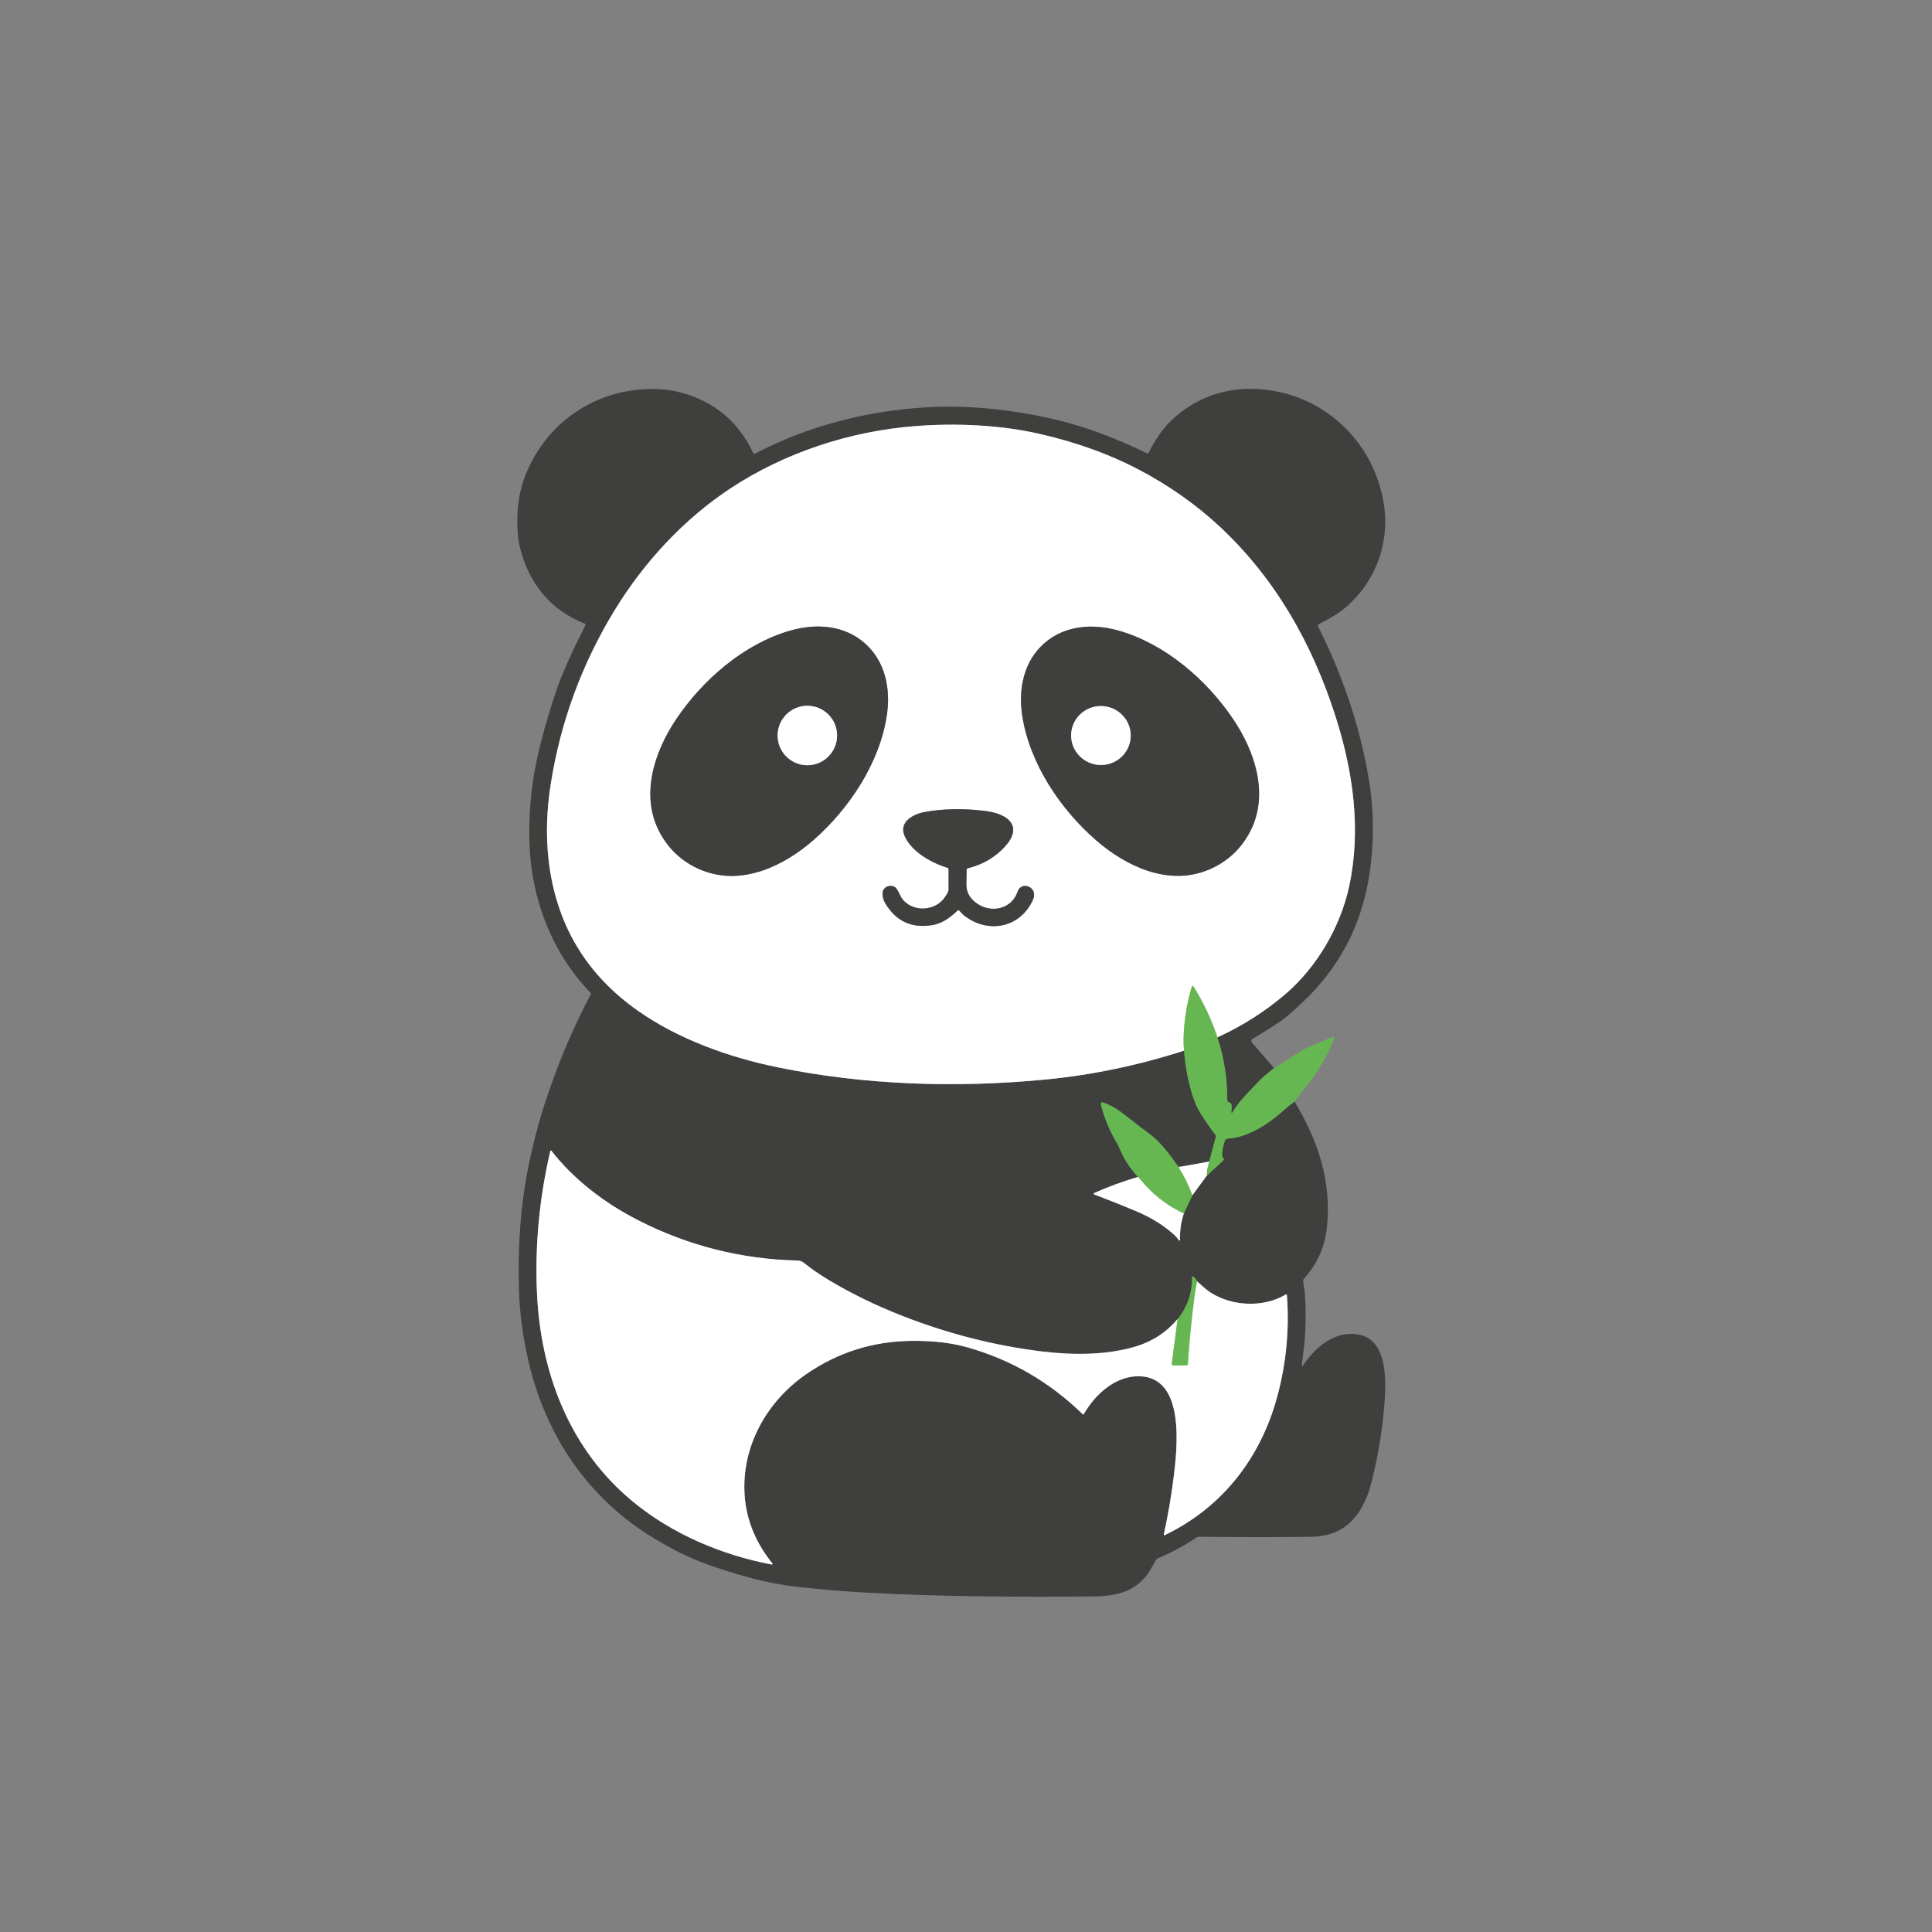 <?xml version="1.0" encoding="UTF-8" standalone="no"?>
<!DOCTYPE svg PUBLIC "-//W3C//DTD SVG 1.0//EN" "http://www.w3.org/TR/2001/REC-SVG-20010904/DTD/svg10.dtd">
<svg xmlns="http://www.w3.org/2000/svg" version="1.0" viewBox="0.00 0.00 1024.00 1024.00">
<rect x="0.00" y="0.00" width="1024.00" height="1024.00" fill="#808080" stroke="none"/>
<g stroke-width="2.00" fill="none" stroke-linecap="butt">
<path stroke="#537b48" vector-effect="non-scaling-stroke" d="
  M 675.27 566.09
  C 674.04 567.14 672.73 568.21 671.36 569.30
  C 669.90 570.46 668.65 571.59 667.62 572.68
  C 661.23 579.42 656.89 583.40 653.14 589.71
  C 652.99 589.96 652.61 589.84 652.63 589.55
  C 652.64 589.47 652.71 588.55 652.84 586.80
  C 652.95 585.41 652.47 584.56 651.40 584.25
  C 650.80 584.08 650.50 583.69 650.50 583.07
  C 650.51 571.66 648.76 560.57 645.25 549.82"
/>
<path stroke="#9f9f9f" vector-effect="non-scaling-stroke" d="
  M 645.25 549.82
  C 658.35 543.83 670.29 536.25 681.07 527.08
  C 697.91 512.77 710.53 491.21 715.14 469.48
  C 721.49 439.54 717.21 409.12 707.91 379.90
  C 695.54 341.07 675.90 306.67 646.79 279.42
  C 634.03 267.47 619.45 257.21 603.05 248.64
  C 588.10 240.83 571.16 234.70 552.22 230.25
  C 530.41 225.14 506.72 224.15 484.75 225.88
  C 450.24 228.59 415.82 239.98 387.20 258.84
  C 362.41 275.18 341.30 298.06 325.85 323.32
  C 308.36 351.94 297.03 382.81 291.86 415.92
  C 289.72 429.66 289.34 442.76 290.71 455.23
  C 294.48 489.37 310.32 516.23 338.24 535.80
  C 359.66 550.82 386.30 560.35 411.69 565.59
  C 458.39 575.22 507.29 576.71 554.27 572.15
  C 579.00 569.75 603.43 564.65 627.57 556.85"
/>
<path stroke="#537b48" vector-effect="non-scaling-stroke" d="
  M 627.57 556.85
  C 628.11 564.07 629.35 571.14 631.28 578.05
  C 632.63 582.90 634.36 587.00 636.47 590.35
  C 638.88 594.18 641.42 597.85 644.09 601.34
  C 644.39 601.74 644.49 602.26 644.36 602.75
  L 640.88 615.68"
/>
<path stroke="#9f9f9f" vector-effect="non-scaling-stroke" d="
  M 640.88 615.68
  L 625.56 618.42"
/>
<path stroke="#537b48" vector-effect="non-scaling-stroke" d="
  M 625.56 618.42
  C 624.87 618.42 624.35 618.22 623.94 617.64
  C 619.30 610.89 614.95 605.13 608.57 600.46
  C 602.55 596.06 600.14 593.93 594.41 589.59
  C 591.46 587.34 588.18 585.58 584.57 584.29
  C 583.92 584.06 583.28 584.64 583.45 585.31
  C 585.32 592.72 588.28 599.77 592.34 606.44
  C 592.59 606.85 592.81 607.29 592.99 607.75
  C 595.32 613.71 598.71 619.06 603.16 623.81"
/>
<path stroke="#9f9f9f" vector-effect="non-scaling-stroke" d="
  M 603.16 623.81
  C 595.04 626.20 587.30 629.04 579.95 632.33
  C 579.62 632.48 579.63 632.95 579.97 633.08
  C 587.84 636.07 595.15 638.99 601.91 641.83
  C 610.24 645.33 617.14 649.63 622.63 654.74
  C 623.57 655.62 624.27 656.48 624.74 657.33
  C 624.92 657.66 625.43 657.53 625.42 657.15
  C 625.29 652.30 625.96 647.66 627.44 643.22"
/>
<path stroke="#537b48" vector-effect="non-scaling-stroke" d="
  M 627.44 643.22
  L 632.03 633.46"
/>
<path stroke="#9f9f9f" vector-effect="non-scaling-stroke" d="
  M 632.03 633.46
  L 639.51 623.25"
/>
<path stroke="#537b48" vector-effect="non-scaling-stroke" d="
  M 639.51 623.25
  L 648.48 614.97
  C 648.74 614.74 648.74 614.34 648.50 614.10
  C 646.80 612.39 648.52 606.81 649.18 604.60
  C 649.37 603.98 649.93 603.54 650.58 603.50
  C 661.93 602.87 672.79 595.36 680.85 588.09
  C 682.51 586.59 684.27 585.18 686.12 583.87"
/>
<path stroke="#b3dba9" vector-effect="non-scaling-stroke" d="
  M 625.56 618.42
  C 625.27 618.41 625.09 618.54 625.00 618.81
  C 624.96 618.94 624.97 619.08 625.04 619.19
  C 627.77 623.45 630.10 628.21 632.03 633.46"
/>
<path stroke="#b3dba9" vector-effect="non-scaling-stroke" d="
  M 627.44 643.22
  C 619.65 639.60 612.89 634.65 607.14 628.36
  C 605.73 626.81 604.41 625.30 603.16 623.81"
/>
<path stroke="#b3dba9" vector-effect="non-scaling-stroke" d="
  M 645.25 549.82
  C 642.13 540.33 637.91 531.35 632.60 522.87
  C 632.36 522.49 631.78 522.57 631.65 523.00
  C 628.99 531.87 627.54 541.04 627.31 550.50
  C 627.26 552.66 627.34 554.78 627.57 556.85"
/>
<path stroke="#b3dba9" vector-effect="non-scaling-stroke" d="
  M 639.51 623.25
  C 639.54 620.66 640.00 618.13 640.88 615.68"
/>
<path stroke="#537b48" vector-effect="non-scaling-stroke" d="
  M 634.48 679.17
  C 633.95 677.99 633.22 677.11 632.30 676.53
  C 632.09 676.39 631.81 676.55 631.81 676.80
  C 631.90 685.27 629.35 692.73 624.15 699.17"
/>
<path stroke="#9f9f9f" vector-effect="non-scaling-stroke" d="
  M 624.15 699.17
  C 618.12 706.23 610.69 711.07 601.86 713.70
  C 586.32 718.32 568.62 718.29 552.52 716.34
  C 527.57 713.31 502.94 707.07 478.63 697.60
  C 464.54 692.11 451.42 685.74 439.27 678.47
  C 434.50 675.62 430.11 672.58 426.11 669.36
  C 425.15 668.59 423.96 668.15 422.73 668.12
  C 392.95 667.42 364.78 660.30 338.23 646.76
  C 320.58 637.76 304.26 625.32 292.20 609.88
  C 292.05 609.69 291.75 609.75 291.69 609.99
  C 285.90 634.86 283.53 659.72 284.58 684.57
  C 286.39 727.86 302.04 768.31 335.41 795.86
  C 356.26 813.07 382.44 824.14 409.02 829.23
  C 409.35 829.29 409.59 828.91 409.38 828.65
  C 400.51 817.64 395.61 805.66 394.68 792.71
  C 392.84 767.17 406.03 743.06 427.18 728.42
  C 443.88 716.87 462.41 710.96 482.77 710.69
  C 494.17 710.54 504.15 711.67 512.71 714.10
  C 536.00 720.69 556.38 732.51 573.85 749.55
  C 574.02 749.72 574.30 749.68 574.42 749.48
  C 580.50 738.96 591.25 729.11 604.00 729.44
  C 628.44 730.08 623.95 767.91 622.00 783.50
  C 620.80 793.09 619.08 803.06 616.84 813.39
  C 616.79 813.61 617.02 813.80 617.23 813.70
  C 647.58 799.15 668.00 773.06 676.85 740.62
  C 681.72 722.78 683.46 704.71 682.07 686.42
  C 682.05 686.13 681.73 685.96 681.48 686.11
  C 669.71 693.23 652.85 692.42 641.46 684.97
  C 639.11 683.43 636.79 681.15 634.48 679.17"
/>
<path stroke="#b3dba9" vector-effect="non-scaling-stroke" d="
  M 624.15 699.17
  L 621.04 722.79
  C 620.98 723.28 621.36 723.71 621.85 723.71
  L 628.77 723.71
  C 629.21 723.71 629.57 723.37 629.60 722.93
  C 630.39 710.54 631.64 698.02 633.35 685.37
  C 633.62 683.33 634.00 681.26 634.48 679.17"
/>
<path stroke="#9f9f9f" vector-effect="non-scaling-stroke" d="
  M 458.33 340.90
  C 447.45 331.34 432.63 330.26 418.77 334.25
  C 394.27 341.29 372.36 360.36 358.35 381.26
  C 346.61 398.76 339.07 422.06 349.96 441.76
  C 352.49 446.34 355.62 450.27 359.35 453.54
  C 363.08 456.82 367.38 459.42 372.25 461.34
  C 393.19 469.61 415.32 459.14 431.17 445.24
  C 450.09 428.67 466.18 404.48 470.02 379.28
  C 472.19 365.03 469.21 350.46 458.33 340.90"
/>
<path stroke="#9f9f9f" vector-effect="non-scaling-stroke" d="
  M 553.39 341.04
  C 542.54 350.65 539.61 365.23 541.83 379.48
  C 545.75 404.68 561.93 428.82 580.92 445.34
  C 596.82 459.19 619.00 469.59 639.92 461.25
  C 644.79 459.31 649.08 456.69 652.80 453.40
  C 656.51 450.11 659.63 446.17 662.15 441.58
  C 672.98 421.83 665.36 398.55 653.55 381.08
  C 639.47 360.22 617.48 341.22 592.94 334.25
  C 579.07 330.32 564.24 331.44 553.39 341.04"
/>
<path stroke="#9f9f9f" vector-effect="non-scaling-stroke" d="
  M 513.01 460.15
  C 519.77 458.56 525.66 455.41 530.68 450.70
  C 534.84 446.79 539.83 440.42 535.11 435.11
  C 531.79 431.39 525.47 430.18 520.84 429.66
  C 510.05 428.44 499.89 428.66 490.34 430.33
  C 483.90 431.46 476.02 435.78 479.60 443.41
  C 483.47 451.64 493.77 457.38 502.28 459.99
  C 502.56 460.07 502.76 460.34 502.76 460.64
  L 502.76 471.53
  C 502.76 471.96 502.66 472.38 502.48 472.75
  C 499.74 478.34 495.38 481.27 489.39 481.54
  C 484.82 481.74 479.87 479.38 477.64 475.55
  C 476.71 473.96 475.68 471.15 474.50 470.31
  C 471.90 468.45 467.81 470.04 467.78 473.56
  C 467.76 475.39 468.23 477.11 469.19 478.73
  C 474.90 488.33 483.29 492.18 494.37 490.28
  C 498.71 489.54 503.08 486.98 507.48 482.61
  C 507.71 482.38 508.08 482.36 508.33 482.57
  C 509.17 483.25 510.01 484.44 510.89 485.14
  C 523.63 495.22 540.91 491.83 547.56 476.71
  C 550.39 470.27 541.42 466.58 539.35 472.59
  C 535.75 483.11 522.83 484.47 515.43 476.86
  C 513.23 474.59 512.15 471.82 512.20 468.53
  C 512.26 464.65 512.30 462.14 512.33 460.99
  C 512.34 460.59 512.62 460.24 513.01 460.15"
/>
<path stroke="#9f9f9f" vector-effect="non-scaling-stroke" d="
  M 443.67 389.83
  C 443.67 381.13 436.61 374.07 427.91 374.07
  C 419.21 374.07 412.15 381.13 412.15 389.83
  C 412.15 398.53 419.21 405.59 427.91 405.59
  C 436.61 405.59 443.67 398.53 443.67 389.83"
/>
<path stroke="#9f9f9f" vector-effect="non-scaling-stroke" d="
  M 567.79 388.354
  C 566.98 396.94 573.36 404.57 582.04 405.391
  C 590.72 406.21 598.42 399.91 599.23 391.326
  C 600.04 382.74 593.66 375.11 584.98 374.289
  C 576.30 373.47 568.60 379.77 567.79 388.354"
/>
</g>
<path fill="#3f3f3e" d="
  M 675.27 566.09
  C 674.04 567.14 672.73 568.21 671.36 569.30
  C 669.90 570.46 668.65 571.59 667.62 572.68
  C 661.23 579.42 656.89 583.40 653.14 589.71
  C 652.99 589.96 652.61 589.84 652.63 589.55
  C 652.64 589.47 652.71 588.55 652.84 586.80
  C 652.95 585.41 652.47 584.56 651.40 584.25
  C 650.80 584.08 650.50 583.69 650.50 583.07
  C 650.51 571.66 648.76 560.57 645.25 549.82
  C 658.35 543.83 670.29 536.25 681.07 527.08
  C 697.91 512.77 710.53 491.21 715.14 469.48
  C 721.49 439.54 717.21 409.12 707.91 379.90
  C 695.54 341.07 675.90 306.67 646.79 279.42
  C 634.03 267.47 619.45 257.21 603.05 248.64
  C 588.10 240.83 571.16 234.70 552.22 230.25
  C 530.41 225.14 506.72 224.15 484.75 225.88
  C 450.24 228.59 415.82 239.98 387.20 258.84
  C 362.41 275.18 341.30 298.06 325.85 323.32
  C 308.36 351.94 297.03 382.81 291.86 415.92
  C 289.72 429.66 289.34 442.76 290.71 455.23
  C 294.48 489.37 310.32 516.23 338.24 535.80
  C 359.66 550.82 386.30 560.35 411.69 565.59
  C 458.39 575.22 507.29 576.71 554.27 572.15
  C 579.00 569.75 603.43 564.65 627.57 556.85
  C 628.11 564.07 629.35 571.14 631.28 578.05
  C 632.63 582.90 634.36 587.00 636.47 590.35
  C 638.88 594.18 641.42 597.85 644.09 601.34
  C 644.39 601.74 644.49 602.26 644.36 602.75
  L 640.88 615.68
  L 625.56 618.42
  C 624.87 618.42 624.35 618.22 623.94 617.64
  C 619.30 610.89 614.95 605.13 608.57 600.46
  C 602.55 596.06 600.14 593.93 594.41 589.59
  C 591.46 587.34 588.18 585.58 584.57 584.29
  C 583.92 584.06 583.28 584.64 583.45 585.31
  C 585.32 592.72 588.28 599.77 592.34 606.44
  C 592.59 606.85 592.81 607.29 592.99 607.75
  C 595.32 613.71 598.71 619.06 603.16 623.81
  C 595.04 626.20 587.30 629.04 579.95 632.33
  C 579.62 632.48 579.63 632.95 579.97 633.08
  C 587.84 636.07 595.15 638.99 601.91 641.83
  C 610.24 645.33 617.14 649.63 622.63 654.74
  C 623.57 655.62 624.27 656.48 624.74 657.33
  C 624.92 657.66 625.43 657.53 625.42 657.15
  C 625.29 652.30 625.96 647.66 627.44 643.22
  L 632.03 633.46
  L 639.51 623.25
  L 648.48 614.97
  C 648.74 614.74 648.74 614.34 648.50 614.10
  C 646.80 612.39 648.52 606.81 649.18 604.60
  C 649.37 603.98 649.93 603.54 650.58 603.50
  C 661.93 602.87 672.79 595.36 680.85 588.09
  C 682.51 586.59 684.27 585.18 686.12 583.87
  C 698.64 604.48 705.90 626.49 703.26 650.72
  C 702.13 661.04 698.09 670.04 691.14 677.73
  C 690.83 678.07 690.67 678.52 690.70 678.97
  C 690.85 681.13 691.46 683.48 691.62 685.77
  C 692.51 698.24 691.94 710.81 689.91 723.48
  C 689.84 723.90 690.39 724.11 690.63 723.76
  C 697.20 713.88 707.72 704.98 720.34 707.40
  C 736.30 710.46 734.61 734.41 733.62 745.93
  C 732.35 760.76 729.81 775.10 726.00 788.97
  C 725.24 791.74 723.93 794.86 722.07 798.34
  C 716.38 808.98 707.35 814.38 694.96 814.54
  C 676.55 814.77 656.86 814.76 635.90 814.51
  C 635.13 814.50 634.38 814.72 633.74 815.16
  C 627.53 819.37 620.87 822.94 613.75 825.89
  C 613.45 826.01 613.18 826.21 612.98 826.47
  C 612.61 826.94 611.74 828.41 610.39 830.87
  C 603.49 843.45 592.43 846.06 578.88 846.17
  C 541.61 846.47 499.69 846.35 459.12 844.12
  C 447.71 843.49 436.23 842.55 424.69 841.30
  C 415.00 840.25 405.73 838.51 396.88 836.08
  C 386.75 833.31 377.77 830.37 369.95 827.28
  C 363.32 824.66 355.61 820.72 346.84 815.46
  C 312.34 794.80 289.83 761.82 280.48 723.08
  C 277.24 709.66 275.43 696.47 275.06 683.52
  C 274.49 663.73 275.54 645.46 278.19 628.70
  C 280.18 616.11 283.92 599.81 288.49 585.67
  C 295.28 564.71 303.48 545.18 313.09 527.07
  C 313.26 526.77 313.20 526.39 312.96 526.14
  C 292.68 505.28 281.64 476.55 280.65 447.51
  C 280.16 433.18 281.26 419.18 283.96 405.50
  C 286.03 395.01 289.42 382.54 294.15 368.09
  C 298.12 355.96 304.79 342.31 310.30 331.34
  C 310.45 331.04 310.31 330.67 310.00 330.55
  C 295.65 324.88 285.39 315.03 279.24 301.00
  C 276.42 294.57 274.81 288.33 274.40 282.27
  C 273.72 272.06 274.56 262.03 278.34 252.26
  C 289.85 222.54 318.30 204.46 350.01 206.31
  C 365.25 207.20 381.00 214.73 390.68 226.55
  C 394.14 230.78 396.97 235.26 399.17 239.99
  C 399.36 240.40 399.86 240.57 400.27 240.36
  C 428.36 225.68 459.62 217.73 490.99 215.88
  C 513.01 214.59 535.27 216.97 557.69 221.98
  C 575.35 225.93 592.44 232.73 607.98 240.28
  C 608.29 240.43 608.67 240.30 608.82 239.99
  C 613.35 230.62 619.21 223.04 628.03 216.92
  C 639.38 209.05 652.09 205.47 666.18 206.18
  C 700.44 207.89 727.99 233.21 733.41 266.75
  C 736.87 288.22 728.72 309.59 711.67 323.19
  C 707.97 326.13 702.99 328.82 698.77 330.94
  C 698.46 331.10 698.33 331.49 698.49 331.80
  C 711.56 357.71 720.48 384.25 725.24 411.40
  C 728.35 429.12 728.47 446.93 725.58 464.82
  C 721.33 491.15 709.49 513.39 690.06 531.54
  C 684.91 536.35 681.39 539.41 679.49 540.73
  C 675.30 543.64 670.09 546.94 663.85 550.63
  C 663.17 551.03 663.02 551.95 663.53 552.54
  L 675.27 566.09
  Z
  M 634.48 679.17
  C 633.95 677.99 633.22 677.11 632.30 676.53
  C 632.09 676.39 631.81 676.55 631.81 676.80
  C 631.90 685.27 629.35 692.73 624.15 699.17
  C 618.12 706.23 610.69 711.07 601.86 713.70
  C 586.32 718.32 568.62 718.29 552.52 716.34
  C 527.57 713.31 502.94 707.07 478.63 697.60
  C 464.54 692.11 451.42 685.74 439.27 678.47
  C 434.50 675.62 430.11 672.58 426.11 669.36
  C 425.15 668.59 423.96 668.15 422.73 668.12
  C 392.95 667.42 364.78 660.30 338.23 646.76
  C 320.58 637.76 304.26 625.32 292.20 609.88
  C 292.05 609.69 291.75 609.75 291.69 609.99
  C 285.90 634.86 283.53 659.72 284.58 684.57
  C 286.39 727.86 302.04 768.31 335.41 795.86
  C 356.26 813.07 382.44 824.14 409.02 829.23
  C 409.35 829.29 409.59 828.91 409.38 828.65
  C 400.51 817.64 395.61 805.66 394.68 792.71
  C 392.84 767.17 406.03 743.06 427.18 728.42
  C 443.88 716.87 462.41 710.96 482.77 710.69
  C 494.17 710.54 504.15 711.67 512.71 714.10
  C 536.00 720.69 556.38 732.51 573.85 749.55
  C 574.02 749.72 574.30 749.68 574.42 749.48
  C 580.50 738.96 591.25 729.11 604.00 729.44
  C 628.44 730.08 623.95 767.91 622.00 783.50
  C 620.80 793.09 619.08 803.06 616.84 813.39
  C 616.79 813.61 617.02 813.80 617.23 813.70
  C 647.58 799.15 668.00 773.06 676.85 740.62
  C 681.72 722.78 683.46 704.71 682.07 686.42
  C 682.05 686.13 681.73 685.96 681.48 686.11
  C 669.71 693.23 652.85 692.42 641.46 684.97
  C 639.11 683.43 636.79 681.15 634.48 679.17
  Z"
/>
<path fill="#ffffff" d="
  M 645.25 549.82
  C 642.13 540.33 637.91 531.35 632.60 522.87
  C 632.36 522.49 631.78 522.57 631.65 523.00
  C 628.99 531.87 627.54 541.04 627.31 550.50
  C 627.26 552.66 627.34 554.78 627.57 556.85
  C 603.43 564.65 579.00 569.75 554.27 572.15
  C 507.29 576.71 458.39 575.22 411.69 565.59
  C 386.30 560.35 359.66 550.82 338.24 535.80
  C 310.32 516.23 294.48 489.37 290.71 455.23
  C 289.34 442.76 289.72 429.66 291.86 415.92
  C 297.03 382.81 308.36 351.94 325.85 323.32
  C 341.30 298.06 362.41 275.18 387.20 258.84
  C 415.82 239.98 450.24 228.59 484.75 225.88
  C 506.72 224.15 530.41 225.14 552.22 230.25
  C 571.16 234.70 588.10 240.83 603.05 248.64
  C 619.45 257.21 634.03 267.47 646.79 279.42
  C 675.90 306.67 695.54 341.07 707.91 379.90
  C 717.21 409.12 721.49 439.54 715.14 469.48
  C 710.53 491.21 697.91 512.77 681.07 527.08
  C 670.29 536.25 658.35 543.83 645.25 549.82
  Z
  M 458.33 340.90
  C 447.45 331.34 432.63 330.26 418.77 334.25
  C 394.27 341.29 372.36 360.36 358.35 381.26
  C 346.61 398.76 339.07 422.06 349.96 441.76
  C 352.49 446.34 355.62 450.27 359.35 453.54
  C 363.08 456.82 367.38 459.42 372.25 461.34
  C 393.19 469.61 415.32 459.14 431.17 445.24
  C 450.09 428.67 466.18 404.48 470.02 379.28
  C 472.19 365.03 469.21 350.46 458.33 340.90
  Z
  M 553.39 341.04
  C 542.54 350.65 539.61 365.23 541.83 379.48
  C 545.75 404.68 561.93 428.82 580.92 445.34
  C 596.82 459.19 619.00 469.59 639.92 461.25
  C 644.79 459.31 649.08 456.69 652.80 453.40
  C 656.51 450.11 659.63 446.17 662.15 441.58
  C 672.98 421.83 665.36 398.55 653.55 381.08
  C 639.47 360.22 617.48 341.22 592.94 334.25
  C 579.07 330.32 564.24 331.44 553.39 341.04
  Z
  M 513.01 460.15
  C 519.77 458.56 525.66 455.41 530.68 450.70
  C 534.84 446.79 539.83 440.42 535.11 435.11
  C 531.79 431.39 525.47 430.18 520.84 429.66
  C 510.05 428.44 499.89 428.66 490.34 430.33
  C 483.90 431.46 476.02 435.78 479.60 443.41
  C 483.47 451.64 493.77 457.38 502.28 459.99
  C 502.56 460.07 502.76 460.34 502.76 460.64
  L 502.76 471.53
  C 502.76 471.96 502.66 472.38 502.48 472.75
  C 499.74 478.34 495.38 481.27 489.39 481.54
  C 484.82 481.74 479.87 479.38 477.64 475.55
  C 476.71 473.96 475.68 471.15 474.50 470.31
  C 471.90 468.45 467.81 470.04 467.78 473.56
  C 467.76 475.39 468.23 477.11 469.19 478.73
  C 474.90 488.33 483.29 492.18 494.37 490.28
  C 498.71 489.54 503.08 486.98 507.48 482.61
  C 507.71 482.38 508.08 482.36 508.33 482.57
  C 509.17 483.25 510.01 484.44 510.89 485.14
  C 523.63 495.22 540.91 491.83 547.56 476.71
  C 550.39 470.27 541.42 466.58 539.35 472.59
  C 535.75 483.11 522.83 484.47 515.43 476.86
  C 513.23 474.59 512.15 471.82 512.20 468.53
  C 512.26 464.65 512.30 462.14 512.33 460.99
  C 512.34 460.59 512.62 460.24 513.01 460.15
  Z"
/>
<path fill="#3f3f3e" d="
  M 458.33 340.90
  C 469.21 350.46 472.19 365.03 470.02 379.28
  C 466.18 404.48 450.09 428.67 431.17 445.24
  C 415.32 459.14 393.19 469.61 372.25 461.34
  C 367.38 459.42 363.08 456.82 359.35 453.54
  C 355.62 450.27 352.49 446.34 349.96 441.76
  C 339.07 422.06 346.61 398.76 358.35 381.26
  C 372.36 360.36 394.27 341.29 418.77 334.25
  C 432.63 330.26 447.45 331.34 458.33 340.90
  Z
  M 443.67 389.83
  C 443.67 381.13 436.61 374.07 427.91 374.07
  C 419.21 374.07 412.15 381.13 412.15 389.83
  C 412.15 398.53 419.21 405.59 427.91 405.59
  C 436.61 405.59 443.67 398.53 443.67 389.83
  Z"
/>
<path fill="#3f3f3e" d="
  M 652.80 453.40
  C 649.08 456.69 644.79 459.31 639.92 461.25
  C 619.00 469.59 596.82 459.19 580.92 445.34
  C 561.93 428.82 545.75 404.68 541.83 379.48
  C 539.61 365.23 542.54 350.65 553.39 341.04
  C 564.24 331.44 579.07 330.32 592.94 334.25
  C 617.48 341.22 639.47 360.22 653.55 381.08
  C 665.36 398.55 672.98 421.83 662.15 441.58
  C 659.63 446.17 656.51 450.11 652.80 453.40
  Z
  M 567.79 388.354
  C 566.98 396.94 573.36 404.57 582.04 405.391
  C 590.72 406.21 598.42 399.91 599.23 391.326
  C 600.04 382.74 593.66 375.11 584.98 374.289
  C 576.30 373.47 568.60 379.77 567.79 388.354
  Z"
/>
<path fill="#ffffff" d="
  M 443.67 389.83
  C 443.67 398.53 436.61 405.59 427.91 405.59
  C 419.21 405.59 412.15 398.53 412.15 389.83
  C 412.15 381.13 419.21 374.07 427.91 374.07
  C 436.61 374.07 443.67 381.13 443.67 389.83
  Z"
/>
<path fill="#ffffff" d="
  M 567.79 388.354
  C 568.60 379.77 576.30 373.47 584.98 374.289
  C 593.66 375.11 600.04 382.74 599.23 391.326
  C 598.42 399.91 590.72 406.21 582.04 405.391
  C 573.36 404.57 566.98 396.94 567.79 388.354
  Z"
/>
<path fill="#3f3f3e" d="
  M 512.33 460.99
  C 512.30 462.14 512.26 464.65 512.20 468.53
  C 512.15 471.82 513.23 474.59 515.43 476.86
  C 522.83 484.47 535.75 483.11 539.35 472.59
  C 541.42 466.58 550.39 470.27 547.56 476.71
  C 540.91 491.83 523.63 495.22 510.89 485.14
  C 510.01 484.44 509.17 483.25 508.33 482.57
  C 508.08 482.36 507.71 482.38 507.48 482.61
  C 503.08 486.98 498.71 489.54 494.37 490.28
  C 483.29 492.18 474.90 488.33 469.19 478.73
  C 468.23 477.11 467.76 475.39 467.78 473.56
  C 467.81 470.04 471.90 468.45 474.50 470.31
  C 475.68 471.15 476.71 473.96 477.64 475.55
  C 479.87 479.38 484.82 481.74 489.39 481.54
  C 495.38 481.27 499.74 478.34 502.48 472.75
  C 502.66 472.38 502.76 471.96 502.76 471.53
  L 502.76 460.64
  C 502.76 460.34 502.56 460.07 502.28 459.99
  C 493.77 457.38 483.47 451.64 479.60 443.41
  C 476.02 435.78 483.90 431.46 490.34 430.33
  C 499.89 428.66 510.05 428.44 520.84 429.66
  C 525.47 430.18 531.79 431.39 535.11 435.11
  C 539.83 440.42 534.84 446.79 530.68 450.70
  C 525.66 455.41 519.77 458.56 513.01 460.15
  C 512.62 460.24 512.34 460.59 512.33 460.99
  Z"
/>
<path fill="#66b752" d="
  M 645.25 549.82
  C 648.76 560.57 650.51 571.66 650.50 583.07
  C 650.50 583.69 650.80 584.08 651.40 584.25
  C 652.47 584.56 652.95 585.41 652.84 586.80
  C 652.71 588.55 652.64 589.47 652.63 589.55
  C 652.61 589.84 652.99 589.96 653.14 589.71
  C 656.89 583.40 661.23 579.42 667.62 572.68
  C 668.65 571.59 669.90 570.46 671.36 569.30
  C 672.73 568.21 674.04 567.14 675.27 566.09
  C 678.03 564.59 680.74 562.92 683.40 561.08
  C 687.26 558.41 689.95 556.72 691.48 556.00
  C 695.86 553.94 700.87 551.78 706.50 549.52
  C 706.94 549.34 707.39 549.77 707.22 550.22
  C 704.50 557.39 700.69 564.42 695.80 571.32
  C 695.23 572.12 692.36 575.82 687.19 582.41
  C 686.70 583.02 686.35 583.51 686.12 583.87
  C 684.27 585.18 682.51 586.59 680.85 588.09
  C 672.79 595.36 661.93 602.87 650.58 603.50
  C 649.93 603.54 649.37 603.98 649.18 604.60
  C 648.52 606.81 646.80 612.39 648.50 614.10
  C 648.74 614.34 648.74 614.74 648.48 614.97
  L 639.51 623.25
  C 639.54 620.66 640.00 618.13 640.88 615.68
  L 644.36 602.75
  C 644.49 602.26 644.39 601.74 644.09 601.34
  C 641.42 597.85 638.88 594.18 636.47 590.35
  C 634.36 587.00 632.63 582.90 631.28 578.05
  C 629.35 571.14 628.11 564.07 627.57 556.85
  C 627.34 554.78 627.26 552.66 627.31 550.50
  C 627.54 541.04 628.99 531.87 631.65 523.00
  C 631.78 522.57 632.36 522.49 632.60 522.87
  C 637.91 531.35 642.13 540.33 645.25 549.82
  Z"
/>
<path fill="#66b752" d="
  M 625.56 618.42
  C 625.27 618.41 625.09 618.54 625.00 618.81
  C 624.96 618.94 624.97 619.08 625.04 619.19
  C 627.77 623.45 630.10 628.21 632.03 633.46
  L 627.44 643.22
  C 619.65 639.60 612.89 634.65 607.14 628.36
  C 605.73 626.81 604.41 625.30 603.16 623.81
  C 598.71 619.06 595.32 613.71 592.99 607.75
  C 592.81 607.29 592.59 606.85 592.34 606.44
  C 588.28 599.77 585.32 592.72 583.45 585.31
  C 583.28 584.64 583.92 584.06 584.57 584.29
  C 588.18 585.58 591.46 587.34 594.41 589.59
  C 600.14 593.93 602.55 596.06 608.57 600.46
  C 614.95 605.13 619.30 610.89 623.94 617.64
  C 624.35 618.22 624.87 618.42 625.56 618.42
  Z"
/>
<path fill="#ffffff" d="
  M 624.15 699.17
  L 621.04 722.79
  C 620.98 723.28 621.36 723.71 621.85 723.71
  L 628.77 723.71
  C 629.21 723.71 629.57 723.37 629.60 722.93
  C 630.39 710.54 631.64 698.02 633.35 685.37
  C 633.62 683.33 634.00 681.26 634.48 679.17
  C 636.79 681.15 639.11 683.43 641.46 684.97
  C 652.85 692.42 669.71 693.23 681.48 686.11
  C 681.73 685.96 682.05 686.13 682.07 686.42
  C 683.46 704.71 681.72 722.78 676.85 740.62
  C 668.00 773.06 647.58 799.15 617.23 813.70
  C 617.02 813.80 616.79 813.61 616.84 813.39
  C 619.08 803.06 620.80 793.09 622.00 783.50
  C 623.95 767.91 628.44 730.08 604.00 729.44
  C 591.25 729.11 580.50 738.96 574.42 749.48
  C 574.30 749.68 574.02 749.72 573.85 749.55
  C 556.38 732.51 536.00 720.69 512.71 714.10
  C 504.15 711.67 494.17 710.54 482.77 710.69
  C 462.41 710.96 443.88 716.87 427.18 728.42
  C 406.03 743.06 392.84 767.17 394.68 792.71
  C 395.61 805.66 400.51 817.64 409.38 828.65
  C 409.59 828.91 409.35 829.29 409.02 829.23
  C 382.44 824.14 356.26 813.07 335.41 795.86
  C 302.04 768.31 286.39 727.86 284.58 684.57
  C 283.53 659.72 285.90 634.86 291.69 609.99
  C 291.75 609.75 292.05 609.69 292.20 609.88
  C 304.26 625.32 320.58 637.76 338.23 646.76
  C 364.78 660.30 392.95 667.42 422.73 668.12
  C 423.96 668.15 425.15 668.59 426.11 669.36
  C 430.11 672.58 434.50 675.62 439.27 678.47
  C 451.42 685.74 464.54 692.11 478.63 697.60
  C 502.94 707.07 527.57 713.31 552.52 716.34
  C 568.62 718.29 586.32 718.32 601.86 713.70
  C 610.69 711.07 618.12 706.23 624.15 699.17
  Z"
/>
<path fill="#ffffff" d="
  M 640.88 615.68
  C 640.00 618.13 639.54 620.66 639.51 623.25
  L 632.03 633.46
  C 630.10 628.21 627.77 623.45 625.04 619.19
  C 624.97 619.08 624.96 618.94 625.00 618.81
  C 625.09 618.54 625.27 618.41 625.56 618.42
  L 640.88 615.68
  Z"
/>
<path fill="#ffffff" d="
  M 603.16 623.81
  C 604.41 625.30 605.73 626.81 607.14 628.36
  C 612.89 634.65 619.65 639.60 627.44 643.22
  C 625.96 647.66 625.29 652.30 625.42 657.15
  C 625.43 657.53 624.92 657.66 624.74 657.33
  C 624.27 656.48 623.57 655.62 622.63 654.74
  C 617.14 649.63 610.24 645.33 601.91 641.83
  C 595.15 638.99 587.84 636.07 579.97 633.08
  C 579.63 632.95 579.62 632.48 579.95 632.33
  C 587.30 629.04 595.04 626.20 603.16 623.81
  Z"
/>
<path fill="#66b752" d="
  M 634.48 679.17
  C 634.00 681.26 633.62 683.33 633.35 685.37
  C 631.64 698.02 630.39 710.54 629.60 722.93
  C 629.57 723.37 629.21 723.71 628.77 723.71
  L 621.85 723.71
  C 621.36 723.71 620.98 723.28 621.04 722.79
  L 624.15 699.17
  C 629.35 692.73 631.90 685.27 631.81 676.80
  C 631.81 676.55 632.09 676.39 632.30 676.53
  C 633.22 677.11 633.95 677.99 634.48 679.17
  Z"
/>
</svg>
